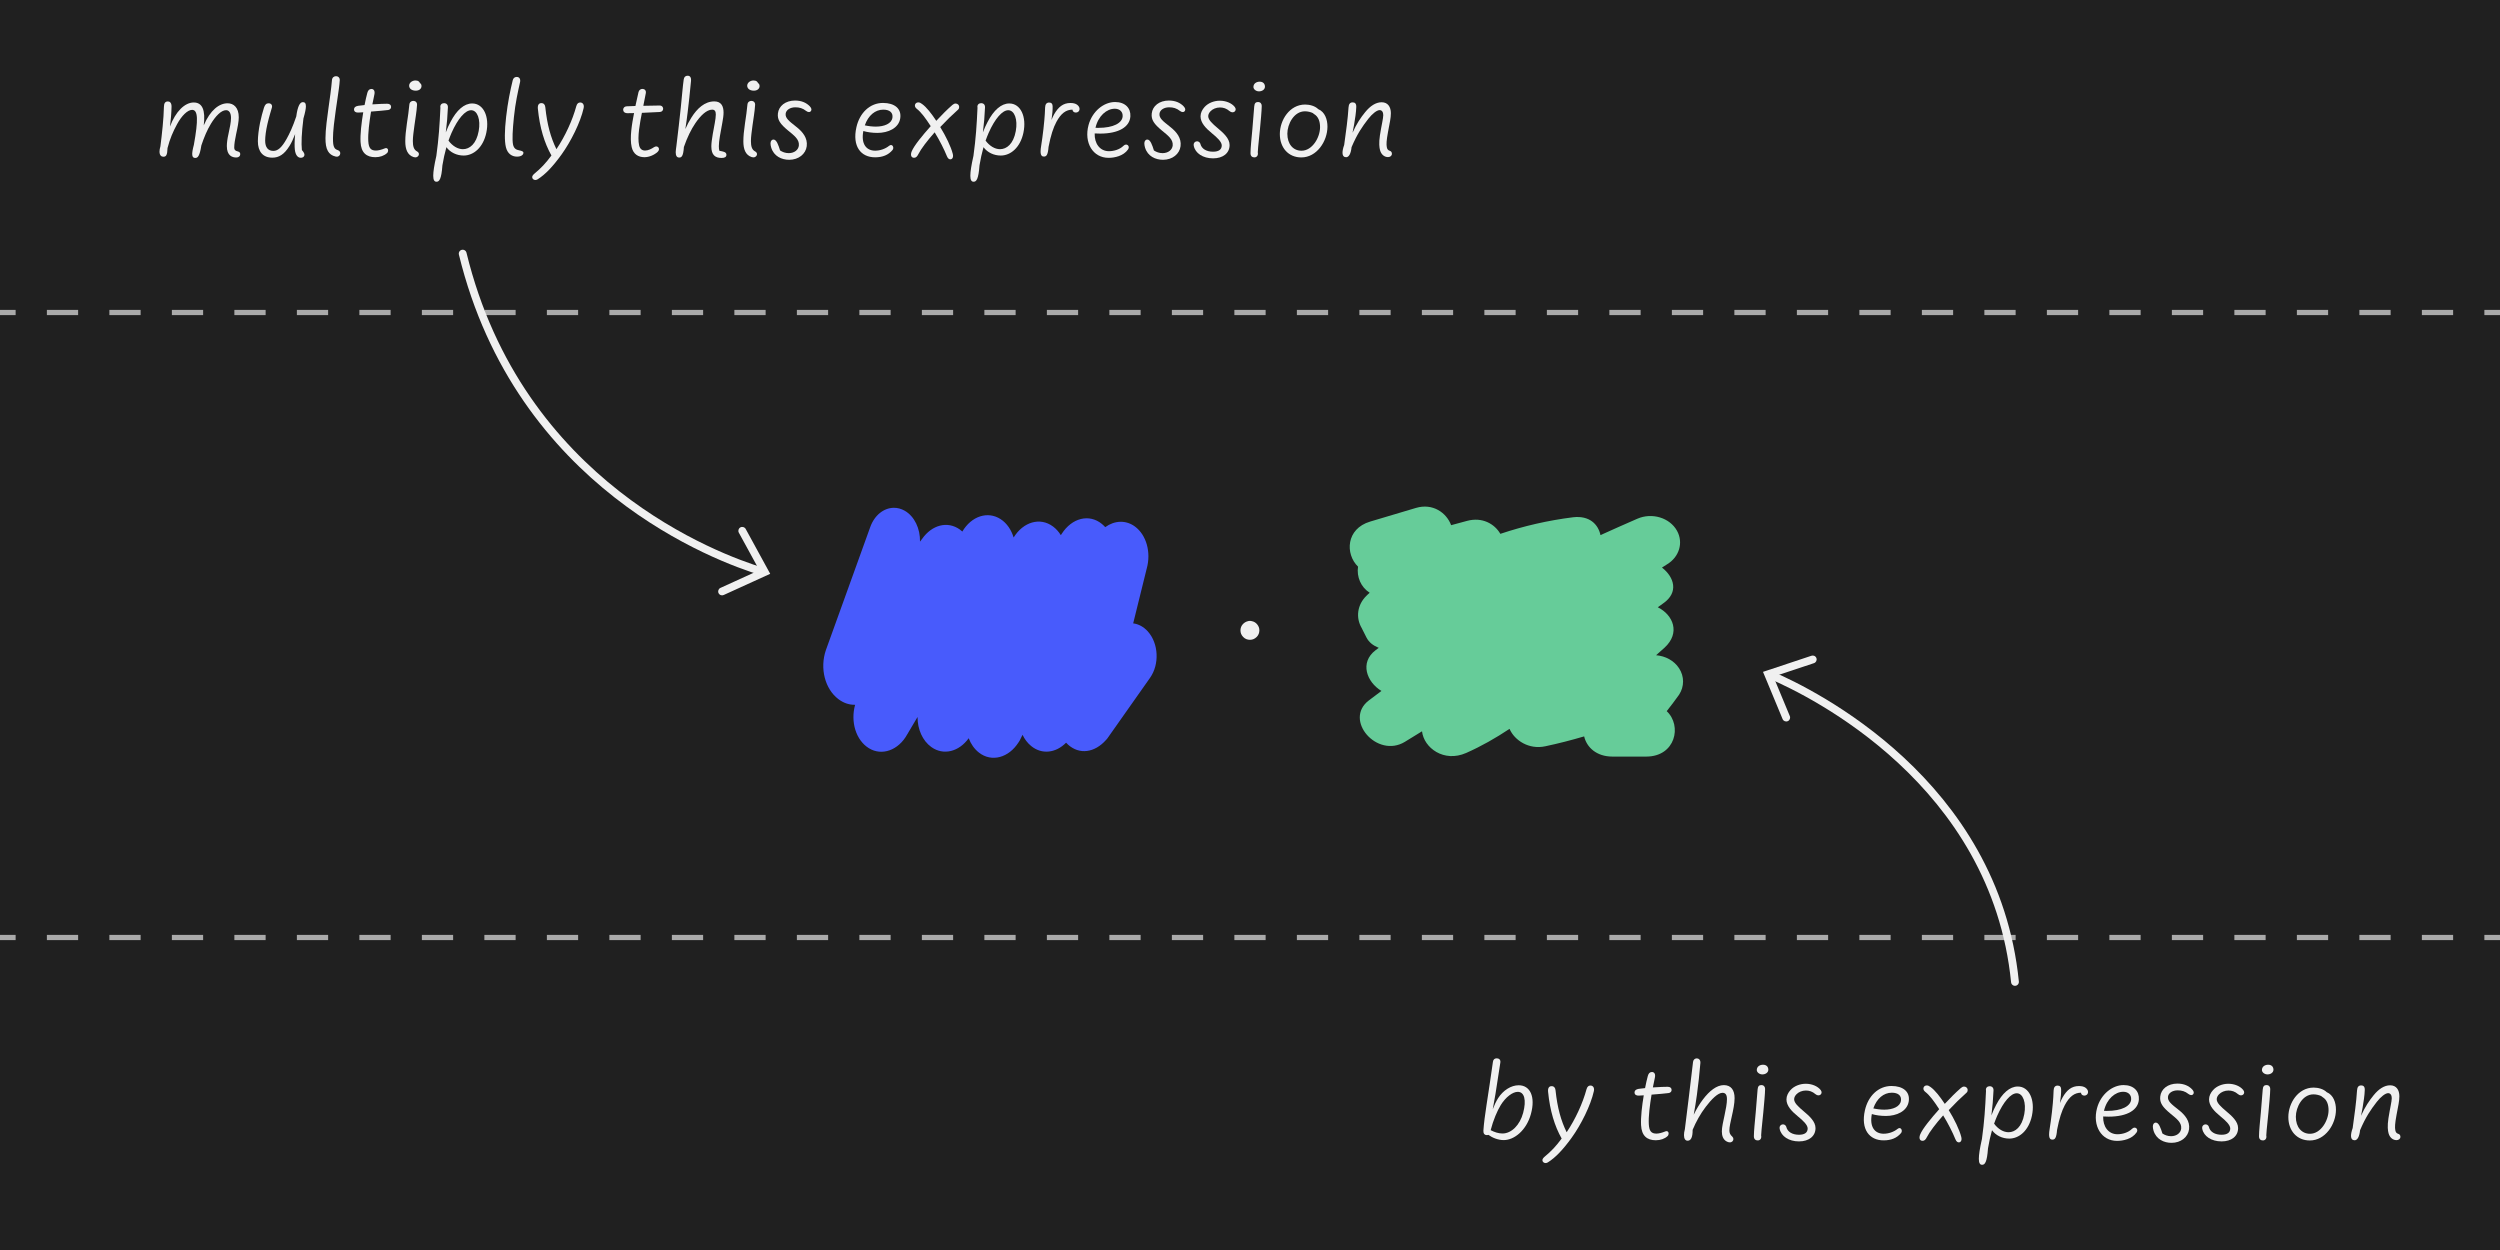 <?xml version="1.0" encoding="UTF-8"?><svg id="uuid-6fef4fa7-4c51-4c69-b692-ccfce58447cd" xmlns="http://www.w3.org/2000/svg" width="480" height="240" viewBox="0 0 480 240"><defs><style>.uuid-e9228edc-50bc-4116-a7d4-11d20b921116{stroke:#f0f0f0;stroke-linecap:round;stroke-width:1.5px;}.uuid-e9228edc-50bc-4116-a7d4-11d20b921116,.uuid-71c05b31-104e-4d5a-95aa-882c91e01655,.uuid-93be3245-7d0b-4283-a860-a4a32bdf4fcc{fill:none;stroke-miterlimit:10;}.uuid-71c05b31-104e-4d5a-95aa-882c91e01655{stroke-dasharray:0 0 6 6;}.uuid-71c05b31-104e-4d5a-95aa-882c91e01655,.uuid-93be3245-7d0b-4283-a860-a4a32bdf4fcc{stroke:#aaa;}.uuid-b792c2d8-e650-455c-b588-95876a4d3e08{fill:#6c9;}.uuid-90c6f17e-fb9e-44c5-94c1-0af2119eaf2a{fill:#f0f0f0;}.uuid-fe2c3b8a-dbed-4c33-9ec2-eda86d967395{fill:#202020;}.uuid-0e5077a4-f352-4420-97dd-6932323af79c{fill:#485bfc;}</style></defs><rect class="uuid-fe2c3b8a-dbed-4c33-9ec2-eda86d967395" width="480" height="240"/><g><line class="uuid-93be3245-7d0b-4283-a860-a4a32bdf4fcc" x1="0" y1="60" x2="3" y2="60"/><line class="uuid-71c05b31-104e-4d5a-95aa-882c91e01655" x1="9" y1="60" x2="474" y2="60"/><line class="uuid-93be3245-7d0b-4283-a860-a4a32bdf4fcc" x1="477" y1="60" x2="480" y2="60"/></g><g><line class="uuid-93be3245-7d0b-4283-a860-a4a32bdf4fcc" y1="180" x2="3" y2="180"/><line class="uuid-71c05b31-104e-4d5a-95aa-882c91e01655" x1="9" y1="180" x2="474" y2="180"/><line class="uuid-93be3245-7d0b-4283-a860-a4a32bdf4fcc" x1="477" y1="180" x2="480" y2="180"/></g><g><path class="uuid-90c6f17e-fb9e-44c5-94c1-0af2119eaf2a" d="m37.227,27.784c.848-4.752.814-6.689-.341-6.689-.869,0-2.014,1.134-2.883,2.74-.813,1.496-1.363,2.783-1.837,4.586-.044,1.364-.264,1.673-.803,1.673-.363,0-.737-.253-.737-.99,0-.275.055-.605.176-1.023.297-2.354.627-5.292.671-7.59.012-.671.253-1.013.748-1.013.342,0,.727.198.716,1.013-.022,1.21-.144,2.552-.297,3.807,1.066-2.894,2.849-4.621,4.554-4.621,1.673,0,2.277,1.463,1.926,4.4,1.243-2.948,2.971-4.246,4.576-4.246,1.167,0,2.146.813,2.146,2.685,0,.781-.198,1.87-.506,3.245-.22.99-.363,1.936-.363,2.563,0,.407.132.627.716.759.318.077.439.265.439.518,0,.352-.264.638-.748.638-.77,0-1.826-.319-1.826-2.189,0-.616.099-1.396.319-2.365.253-1.111.483-2.299.483-3.036,0-1.023-.406-1.496-.945-1.496-.958,0-2.047,1.188-2.905,2.596-.748,1.232-1.309,2.575-1.848,4.18-.319,2.091-.704,2.398-1.166,2.398-.66,0-.781-.616-.265-2.541Z"/><path class="uuid-90c6f17e-fb9e-44c5-94c1-0af2119eaf2a" d="m56.608,28.719c-.065-.615-.065-1.584.056-2.969-.353.934-.715,1.694-1.089,2.288-1.002,1.617-2.024,2.233-3.29,2.233-1.815,0-2.772-1.178-2.772-3.136,0-.946.154-2.254.407-3.52.231-1.144.517-2.134.759-2.926.188-.605.462-.858.892-.858.517,0,.748.374.638.803-.165.616-.506,1.64-.847,3.103-.319,1.364-.451,2.519-.451,3.267,0,1.31.572,1.97,1.584,1.97.836,0,1.606-.639,2.53-2.3.539-.957,1.178-2.298,1.859-4.323.264-1.991.715-2.739,1.254-2.739.342,0,.595.143.595.78,0,.474-.144,1.211-.474,2.354-.362,2.872-.429,4.763-.297,6.062.407.462.55.77.474,1.045-.089.308-.374.439-.693.439-.55,0-1.013-.495-1.134-1.573Z"/><path class="uuid-90c6f17e-fb9e-44c5-94c1-0af2119eaf2a" d="m64.418,30.051c-.693-.154-1.166-.528-1.464-1.046-.362-.638-.462-1.463-.462-2.486,0-.802.077-1.836.209-2.958.209-1.849.518-3.785.727-5.424.121-.99.253-1.937.308-2.75.033-.518.407-.76.781-.76.385,0,.748.275.715.792-.065,1.067-.241,2.112-.396,3.224-.253,1.771-.528,3.51-.727,5.303-.121,1.067-.176,2.014-.176,2.552,0,.946.033,1.463.286,1.881.121.198.319.341.671.462.309.11.44.353.44.583,0,.33-.242.66-.671.66-.066,0-.154-.011-.242-.032Z"/><path class="uuid-90c6f17e-fb9e-44c5-94c1-0af2119eaf2a" d="m69.225,27.278c-.077-1.518.176-3.718.517-5.72l-.945.055c-.451.021-.825-.154-.825-.616,0-.374.286-.594.792-.682.22-.033.66-.089,1.232-.144.176-.913.362-1.728.527-2.332.132-.474.363-.76.792-.76.386,0,.737.309.562,1.09-.11.495-.253,1.144-.385,1.87,1.221-.088,2.42-.121,2.838-.121.506,0,.759.242.759.594,0,.242-.109.551-.627.616-.571.077-1.727.176-3.223.297-.33,1.991-.616,4.236-.528,5.676.077,1.32.473,1.805,1.474,1.805.418,0,1.023-.143,1.694-.418.396-.165.639.077.639.374,0,.22-.066.396-.209.528-.528.495-1.332.792-2.245.792-1.693,0-2.739-.848-2.838-2.904Z"/><path class="uuid-90c6f17e-fb9e-44c5-94c1-0af2119eaf2a" d="m79.41,30.16c-1.177-.385-1.595-1.507-1.595-3.015,0-.945.11-2.089.308-3.42.198-1.343.386-2.574.474-3.652.044-.474.396-.704.748-.704.396,0,.759.253.726.781-.076,1.331-.33,2.618-.495,3.905-.153,1.166-.308,2.2-.308,3.036,0,.99.188,1.661.803,1.98.253.132.363.33.363.528,0,.308-.274.616-.704.616-.099,0-.209-.022-.319-.056Zm-.857-13.708c0-.55.561-1.001,1.221-1.001.572,0,.781.286.848.495.176.088.308.286.308.572,0,.495-.418.891-1.1.891-.814,0-1.276-.429-1.276-.957Z"/><path class="uuid-90c6f17e-fb9e-44c5-94c1-0af2119eaf2a" d="m83.183,33.725c0-.748.177-1.947.595-3.795.473-3.455.627-5.908.781-9.23-.121-.605.286-.892.692-.892.495,0,.771.319.748.814-.065,1.628-.197,3.146-.406,4.797.286-.771.594-1.42.913-2.024,1.166-2.244,2.607-3.531,4.158-3.531,2.156,0,3.366,2.519,2.706,5.633-.604,2.837-2.453,4.367-4.345,4.367-1.32,0-2.563-.583-3.312-1.606-.319,1.111-.572,2.289-.771,3.488-.188,2.673-.605,3.146-1.122,3.146-.385,0-.639-.264-.639-1.166Zm8.725-8.558c.407-2.223-.242-4.005-1.452-4.005-1.122,0-2.541,1.595-3.763,4.356-.209.474-.396.968-.583,1.485.781,1.045,1.793,1.64,2.772,1.64,1.266,0,2.574-.99,3.025-3.476Z"/><path class="uuid-90c6f17e-fb9e-44c5-94c1-0af2119eaf2a" d="m97.131,28.246c-.275-1.133-.264-3.069.044-5.797.309-2.75.792-5.094,1.266-7.03.099-.418.385-.648.759-.648.55,0,.771.439.649,1.001-.418,1.893-.892,3.949-1.178,6.722-.264,2.597-.341,4.323-.176,5.214.165.88.693,1.057,1.188,1.155.483.099.813.198.813.462,0,.407-.429.748-1.231.748-.979,0-1.827-.561-2.135-1.826Z"/><path class="uuid-90c6f17e-fb9e-44c5-94c1-0af2119eaf2a" d="m102.18,34.011c0-.23.176-.451.418-.66,1.276-1.056,2.167-1.991,3.278-3.498-1.342-2.365-2.255-5.358-2.607-8.988-.066-.715.198-1.067.671-1.067s.716.319.76.792c.352,3.366,1.045,5.831,2.134,8.053,1.673-2.486,3.092-5.567,3.817-8.262.144-.517.418-.704.748-.704.463,0,.814.385.66,1.078-.604,2.739-2.464,6.447-4.257,8.933-1.662,2.299-3.114,3.828-4.577,4.741-.143.088-.297.133-.44.133-.33,0-.604-.242-.604-.551Z"/><path class="uuid-90c6f17e-fb9e-44c5-94c1-0af2119eaf2a" d="m121.286,28.269c-.418-1.815.044-4.445.451-6.557-.462.012-.891.022-1.254.022-.572,0-.836-.309-.836-.671,0-.309.23-.628.648-.649l1.706-.066c.187-.924.385-1.804.594-2.673.099-.407.429-.605.759-.605.386,0,.748.286.639.836l-.474,2.41c1.057-.033,2.156-.045,3.092-.056.484-.011.715.309.715.616s-.22.605-.627.627c-1.122.066-2.332.121-3.454.165-.374,1.893-.902,4.642-.539,6.227.165.736.604,1.012,1.166,1.012.572,0,1.232-.33,1.683-.638.727-.495,1.343.318.704.901-.659.605-1.639,1.013-2.53,1.013-1.133,0-2.123-.539-2.442-1.914Z"/><path class="uuid-90c6f17e-fb9e-44c5-94c1-0af2119eaf2a" d="m136.577,28.114c0-.572.1-1.364.275-2.387.253-1.452.583-2.894.583-3.729,0-.583-.165-.946-.693-.946-1.1,0-2.267,1.188-3.234,2.607-.804,1.178-1.562,2.717-2.2,4.565-.121,1.815-.462,2.024-.892,2.024-.462,0-.682-.33-.682-1.034,0-.318.077-.704.132-1.177.319-2.584.627-5.302.847-7.404.253-2.476.386-4.191.562-5.38.066-.473.33-.715.759-.715.418,0,.704.286.639,1.012-.242,2.531-.407,4.126-.649,6.052-.121.989-.253,2.013-.44,3.179.353-.813.737-1.54,1.188-2.244,1.078-1.705,2.52-3.069,4.379-3.069,1.354,0,1.771.957,1.771,2.146,0,.55-.1,1.232-.221,1.87-.362,1.991-.682,3.542-.682,4.587,0,.374.033.648.099.88.33.066.672.11,1.023.264.242.11.33.309.33.507,0,.406-.297.604-.924.604-1.243,0-1.97-.572-1.97-2.211Z"/><path class="uuid-90c6f17e-fb9e-44c5-94c1-0af2119eaf2a" d="m144.32,30.16c-1.177-.385-1.595-1.507-1.595-3.015,0-.945.109-2.089.308-3.42.198-1.343.385-2.574.474-3.652.044-.474.396-.704.748-.704.396,0,.759.253.726.781-.077,1.331-.33,2.618-.495,3.905-.154,1.166-.308,2.2-.308,3.036,0,.99.187,1.661.803,1.98.253.132.363.33.363.528,0,.308-.275.616-.704.616-.099,0-.209-.022-.319-.056Zm-.858-13.708c0-.55.562-1.001,1.222-1.001.572,0,.781.286.847.495.177.088.309.286.309.572,0,.495-.418.891-1.101.891-.813,0-1.276-.429-1.276-.957Z"/><path class="uuid-90c6f17e-fb9e-44c5-94c1-0af2119eaf2a" d="m148.071,28.334c-.076-.264-.132-.55-.132-.792,0-.44.209-.748.583-.748.583,0,.946,1.101,1.255,2.09.439.298,1.012.518,1.661.518,1.066,0,1.87-.627,1.947-1.485.099-1.177-.925-1.903-2.068-2.849-1.496-1.243-2.091-2.046-1.959-3.278.154-1.452,1.464-2.486,3.29-2.486,1.287,0,2.189.451,2.816,1.089.319.33.418.66.253.902-.198.297-.583.286-.946,0-.648-.517-1.287-.693-2.079-.693-.946,0-1.771.484-1.849,1.243-.088.848.683,1.431,2.024,2.486,1.266.99,2.223,2.167,2.024,3.741-.187,1.485-1.551,2.607-3.366,2.607-1.441,0-2.948-.671-3.455-2.344Z"/><path class="uuid-90c6f17e-fb9e-44c5-94c1-0af2119eaf2a" d="m164.428,24.44c.616-2.762,2.586-4.676,5.105-4.676,2.233,0,3.597,1.101,3.312,2.96-.298,1.903-2.344,2.794-4.379,2.794-.957,0-1.937-.132-2.706-.363-.474,2.486.571,3.774,2.266,3.774.925,0,1.937-.33,2.685-.936.616-.495,1.034.352.66.803-.803.969-1.926,1.408-3.345,1.408-2.772,0-4.411-2.134-3.598-5.764Zm6.92-1.849c.133-.968-.527-1.54-1.76-1.54-1.54,0-2.894,1.111-3.543,3.015.66.154,1.464.242,2.112.242,1.629,0,3.037-.572,3.19-1.717Z"/><path class="uuid-90c6f17e-fb9e-44c5-94c1-0af2119eaf2a" d="m181.81,29.995c-.528-1.309-1.431-3.091-2.354-4.587-1.387,1.551-2.651,3.223-3.113,4.159-.265.528-.495.726-.848.726-.539,0-.736-.517-.451-1.221.463-1.133,2.091-3.091,3.653-4.851-.99-1.519-1.805-2.662-2.695-3.345-.254-.198-.342-.44-.342-.616,0-.363.297-.604.639-.604.286,0,.473.12.736.308.858.605,1.838,1.881,2.729,3.234,1.034-1.111,2.024-2.112,3.092-3.047.209-.177.418-.275.616-.275.396,0,.693.308.693.649,0,.176-.044.374-.231.539-1.177,1.045-2.211,2.057-3.41,3.333,1.066,1.716,2.068,3.773,2.409,5.148.176.693-.121,1.046-.462,1.046-.221,0-.462-.11-.66-.595Z"/><path class="uuid-90c6f17e-fb9e-44c5-94c1-0af2119eaf2a" d="m186.307,33.725c0-.748.176-1.947.595-3.795.473-3.455.627-5.908.78-9.23-.121-.605.286-.892.693-.892.495,0,.771.319.748.814-.065,1.628-.198,3.146-.407,4.797.286-.771.595-1.42.913-2.024,1.167-2.244,2.607-3.531,4.159-3.531,2.156,0,3.366,2.519,2.706,5.633-.604,2.837-2.453,4.367-4.346,4.367-1.32,0-2.563-.583-3.312-1.606-.318,1.111-.571,2.289-.77,3.488-.188,2.673-.605,3.146-1.122,3.146-.386,0-.639-.264-.639-1.166Zm8.725-8.558c.407-2.223-.242-4.005-1.452-4.005-1.122,0-2.542,1.595-3.763,4.356-.209.474-.396.968-.583,1.485.781,1.045,1.793,1.64,2.772,1.64,1.265,0,2.574-.99,3.025-3.476Z"/><path class="uuid-90c6f17e-fb9e-44c5-94c1-0af2119eaf2a" d="m199.793,29.071c0-.275.033-.627.11-1.078.153-1.023.297-1.947.439-3.234.089-.825.265-2.332.319-4.115.022-.594.253-.957.771-.957.451,0,.66.253.671.693.021.704-.055,1.606-.22,2.662.165-.418.33-.78.517-1.11.792-1.376,1.716-2.157,3.113-2.157.551,0,.969.1,1.287.33.297.221.474.518.474.793,0,.45-.33.715-.704.715-.386,0-.649-.242-.649-.562-1.243,0-2.223.727-3.103,2.377-.572,1.066-1.067,2.541-1.496,4.774-.121,1.595-.429,1.859-.891,1.859-.33,0-.639-.154-.639-.99Z"/><path class="uuid-90c6f17e-fb9e-44c5-94c1-0af2119eaf2a" d="m209,24.011c.715-2.651,2.927-4.423,5.094-4.423,1.947,0,3.036,1.177,2.938,2.762-.121,1.979-2.167,3.3-5.798,3.3-.341,0-.693-.011-1.056-.032-.066,1.958,1.012,3.41,2.739,3.41.924,0,2.068-.309,2.805-1.045.584-.583,1.32.065.858.715-.88,1.254-2.574,1.606-3.74,1.606-2.992,0-4.753-2.883-3.84-6.292Zm6.546-1.661c.066-.869-.55-1.475-1.507-1.475-1.562,0-3.18,1.375-3.708,3.664.188.011.363.011.539.011,2.938,0,4.588-.946,4.676-2.2Z"/><path class="uuid-90c6f17e-fb9e-44c5-94c1-0af2119eaf2a" d="m219.846,28.334c-.076-.264-.132-.55-.132-.792,0-.44.209-.748.583-.748.583,0,.946,1.101,1.255,2.09.439.298,1.012.518,1.661.518,1.066,0,1.87-.627,1.947-1.485.099-1.177-.925-1.903-2.068-2.849-1.496-1.243-2.091-2.046-1.959-3.278.154-1.452,1.464-2.486,3.29-2.486,1.287,0,2.189.451,2.816,1.089.319.33.418.66.253.902-.198.297-.583.286-.946,0-.649-.517-1.287-.693-2.079-.693-.946,0-1.771.484-1.849,1.243-.088.848.683,1.431,2.024,2.486,1.266.99,2.223,2.167,2.024,3.741-.187,1.485-1.551,2.607-3.366,2.607-1.441,0-2.948-.671-3.455-2.344Z"/><path class="uuid-90c6f17e-fb9e-44c5-94c1-0af2119eaf2a" d="m229.207,28.015c-.209-1.001,1.067-1.188,1.276-.362.231.913,1.145,1.474,2.42,1.474,1.111,0,1.673-.429,1.673-1.21,0-.682-.902-1.529-1.893-2.332-1.221-1.001-2.179-2.024-2.179-3.246,0-.682.319-1.287.781-1.804.66-.727,1.761-1.199,2.927-1.199,1.155,0,2.267.451,2.86,1.199.55.693-.275,1.408-.99.803-.616-.528-1.199-.704-1.859-.704-.715,0-1.408.297-1.815.737-.264.286-.429.594-.429.946,0,.715.847,1.463,1.782,2.255,1.122.946,2.321,1.991,2.321,3.278,0,1.562-1.276,2.553-3.168,2.553-1.959,0-3.422-.99-3.708-2.388Z"/><path class="uuid-90c6f17e-fb9e-44c5-94c1-0af2119eaf2a" d="m240.097,29.423c0-1.022.209-2.926.363-4.664.143-1.596.274-3.19.352-4.312.044-.66.319-.858.716-.858.495,0,.726.341.726.748-.011,1.034-.198,2.839-.341,4.467-.132,1.55-.353,3.157-.418,4.444.121.616-.209.969-.649.969-.396,0-.748-.209-.748-.793Zm.562-12.728c0-.627.539-1.012,1.199-1.012.638,0,1.012.385,1.012.957,0,.561-.562.902-1.145.902-.55,0-1.066-.386-1.066-.848Z"/><path class="uuid-90c6f17e-fb9e-44c5-94c1-0af2119eaf2a" d="m245.729,25.738c0-2.695,1.881-5.665,4.852-5.665.858,0,1.881.253,2.52.88,1.287.539,1.771,1.991,1.771,3.355,0,2.816-2.058,5.918-5.017,5.918-2.476,0-4.126-1.859-4.126-4.489Zm7.723-1.319c0-1.111-.33-2.036-1.154-2.52-.11-.066-.198-.132-.254-.198-.362-.176-.935-.33-1.496-.33-2.101,0-3.377,2.442-3.377,4.302,0,2.012,1.122,3.267,2.717,3.267,2.091,0,3.564-2.563,3.564-4.521Z"/><path class="uuid-90c6f17e-fb9e-44c5-94c1-0af2119eaf2a" d="m257.763,29.324c0-.352.088-.847.319-1.485.341-2.453.704-5.06.836-7.216.044-.671.308-.968.792-.968.418,0,.715.209.693.869-.033,1.078-.221,2.255-.418,3.41-.088.506-.188,1.023-.298,1.551.793-1.76,1.562-2.894,2.432-3.96.957-1.178,2.035-1.893,3.157-1.893,1.178,0,1.771.88,1.771,2.102,0,.957-.22,1.804-.55,3.608-.309,1.671-.33,2.365-.231,2.915.077.44.286.605.562.693.253.077.418.253.418.572,0,.396-.341.638-.748.638-.594,0-1.266-.374-1.529-1.32-.132-.483-.253-1.353-.022-2.871.298-1.914.639-3.224.639-3.872,0-.551-.242-.958-.693-.958-.528,0-1.408.683-2.189,1.684-1.155,1.496-2.101,2.85-3.201,5.423-.144,1.364-.562,1.937-1.045,1.937-.407,0-.693-.242-.693-.858Z"/></g><g><path class="uuid-90c6f17e-fb9e-44c5-94c1-0af2119eaf2a" d="m285.78,217.895c-.088.033-.176.044-.297.044-.44,0-.704-.286-.671-.858.088-1.375.329-3.157.604-4.939.33-2.179.869-5.644,1.222-8.24.055-.44.286-.704.726-.704.374,0,.792.209.704.803-.264,1.782-.66,4.335-.946,6.095-.109.649-.297,1.728-.517,2.894.297-.803.648-1.54,1.034-2.145.968-1.519,2.497-2.476,3.949-2.476,2.2,0,3.268,2.189,2.344,5.533-.858,3.114-3.19,4.995-5.215,4.995-1.078,0-2.168-.44-2.938-1.001Zm6.667-4.235c.649-2.442.242-4.027-1.034-4.027-.957,0-2.3.969-3.268,2.542-.66,1.066-1.452,2.904-1.937,4.818.716.374,1.496.638,2.267.638,1.716,0,3.345-1.605,3.972-3.971Z"/><path class="uuid-90c6f17e-fb9e-44c5-94c1-0af2119eaf2a" d="m296.142,222.757c0-.23.177-.451.418-.66,1.276-1.056,2.168-1.991,3.279-3.498-1.343-2.365-2.256-5.358-2.607-8.988-.066-.715.197-1.067.671-1.067s.715.319.759.792c.353,3.366,1.045,5.831,2.135,8.054,1.672-2.486,3.091-5.567,3.817-8.263.143-.517.418-.704.748-.704.462,0,.814.385.66,1.078-.605,2.739-2.465,6.447-4.258,8.934-1.661,2.299-3.113,3.828-4.576,4.741-.144.088-.298.133-.44.133-.33,0-.605-.242-.605-.551Z"/><path class="uuid-90c6f17e-fb9e-44c5-94c1-0af2119eaf2a" d="m315.084,216.024c-.077-1.519.176-3.719.517-5.721l-.945.055c-.451.021-.825-.154-.825-.616,0-.374.286-.594.792-.682.22-.033.66-.089,1.231-.144.177-.913.363-1.728.528-2.332.132-.474.363-.76.792-.76.386,0,.737.309.562,1.09-.11.495-.253,1.144-.385,1.87,1.221-.088,2.42-.121,2.838-.121.506,0,.759.242.759.594,0,.242-.109.551-.627.616-.571.077-1.727.176-3.223.297-.33,1.991-.616,4.236-.528,5.677.077,1.32.473,1.805,1.474,1.805.418,0,1.023-.143,1.694-.418.396-.165.639.077.639.374,0,.22-.066.396-.209.528-.528.495-1.332.792-2.245.792-1.693,0-2.739-.848-2.838-2.904Z"/><path class="uuid-90c6f17e-fb9e-44c5-94c1-0af2119eaf2a" d="m331.574,219.192c-.737-.363-.979-1.133-.979-1.958,0-.814.265-1.926.518-3.113.231-1.078.462-2.223.462-3.081,0-.869-.297-1.221-.858-1.221-.88,0-2.101,1.221-3.234,2.717-.99,1.299-1.837,2.816-2.497,4.39.011,1.519-.363,2.091-.968,2.091-.43,0-.693-.374-.693-1.067,0-.319.044-.693.165-1.122.23-1.859.484-3.828.726-5.853.275-2.344.562-4.775.848-7.097.055-.439.385-.671.715-.671.374,0,.748.297.693.902-.176,2.046-.385,4.06-.671,6.139-.177,1.276-.374,2.53-.605,3.773.518-1.066,1.101-2.046,1.761-2.915,1.231-1.64,2.64-2.762,4.016-2.762,1.386,0,2.067.946,2.067,2.498,0,1.045-.264,2.299-.527,3.465-.253,1.101-.474,2.091-.474,2.729,0,.495.144.825.562,1.199.143.132.209.297.209.462,0,.33-.253.639-.683.639-.165,0-.341-.044-.55-.144Z"/><path class="uuid-90c6f17e-fb9e-44c5-94c1-0af2119eaf2a" d="m336.743,218.169c0-1.022.209-2.926.363-4.664.143-1.596.274-3.19.352-4.312.044-.66.319-.858.715-.858.495,0,.727.341.727.748-.011,1.034-.198,2.839-.341,4.467-.133,1.551-.353,3.157-.418,4.444.12.616-.209.969-.649.969-.396,0-.748-.209-.748-.793Zm.561-12.729c0-.627.539-1.012,1.199-1.012.639,0,1.013.385,1.013.957,0,.561-.562.902-1.145.902-.55,0-1.067-.386-1.067-.848Z"/><path class="uuid-90c6f17e-fb9e-44c5-94c1-0af2119eaf2a" d="m341.704,216.761c-.209-1.001,1.067-1.188,1.276-.362.23.913,1.144,1.474,2.42,1.474,1.111,0,1.672-.429,1.672-1.21,0-.682-.901-1.529-1.892-2.332-1.222-1.001-2.179-2.024-2.179-3.246,0-.682.319-1.287.781-1.804.66-.727,1.761-1.199,2.927-1.199,1.155,0,2.266.451,2.86,1.199.55.693-.275,1.408-.99.803-.616-.528-1.199-.704-1.859-.704-.715,0-1.408.297-1.815.737-.264.286-.429.594-.429.946,0,.715.847,1.463,1.782,2.255,1.122.946,2.321,1.991,2.321,3.278,0,1.562-1.276,2.553-3.169,2.553-1.958,0-3.421-.99-3.707-2.388Z"/><path class="uuid-90c6f17e-fb9e-44c5-94c1-0af2119eaf2a" d="m358.061,213.186c.616-2.762,2.586-4.676,5.104-4.676,2.233,0,3.598,1.101,3.312,2.96-.297,1.903-2.343,2.794-4.378,2.794-.958,0-1.937-.132-2.707-.363-.473,2.486.572,3.774,2.267,3.774.924,0,1.937-.33,2.685-.936.616-.495,1.034.352.66.803-.804.969-1.926,1.408-3.345,1.408-2.772,0-4.412-2.134-3.598-5.765Zm6.92-1.849c.132-.968-.528-1.54-1.76-1.54-1.541,0-2.894,1.111-3.543,3.015.66.154,1.463.242,2.112.242,1.628,0,3.036-.572,3.19-1.717Z"/><path class="uuid-90c6f17e-fb9e-44c5-94c1-0af2119eaf2a" d="m375.441,218.741c-.528-1.309-1.431-3.091-2.354-4.588-1.386,1.552-2.651,3.224-3.113,4.159-.264.528-.495.726-.847.726-.539,0-.737-.517-.451-1.221.462-1.133,2.09-3.092,3.652-4.852-.99-1.519-1.805-2.662-2.695-3.345-.253-.198-.341-.44-.341-.616,0-.363.297-.604.638-.604.286,0,.473.12.737.308.857.605,1.837,1.881,2.729,3.234,1.034-1.111,2.023-2.112,3.091-3.047.209-.177.418-.275.616-.275.396,0,.693.308.693.649,0,.176-.044.374-.231.539-1.177,1.045-2.211,2.057-3.41,3.333,1.067,1.717,2.068,3.773,2.409,5.148.176.693-.121,1.046-.462,1.046-.22,0-.462-.11-.66-.595Z"/><path class="uuid-90c6f17e-fb9e-44c5-94c1-0af2119eaf2a" d="m379.939,222.471c0-.748.176-1.947.594-3.795.474-3.455.627-5.908.781-9.23-.121-.605.286-.892.693-.892.495,0,.77.319.748.814-.066,1.628-.198,3.146-.407,4.797.286-.771.594-1.42.913-2.024,1.166-2.244,2.607-3.531,4.159-3.531,2.155,0,3.366,2.519,2.706,5.633-.605,2.838-2.453,4.367-4.346,4.367-1.32,0-2.563-.583-3.312-1.606-.319,1.111-.572,2.289-.771,3.488-.187,2.673-.604,3.146-1.122,3.146-.385,0-.638-.264-.638-1.166Zm8.724-8.559c.407-2.223-.241-4.005-1.451-4.005-1.123,0-2.542,1.595-3.763,4.356-.209.474-.396.969-.583,1.485.78,1.045,1.793,1.64,2.772,1.64,1.265,0,2.573-.99,3.024-3.477Z"/><path class="uuid-90c6f17e-fb9e-44c5-94c1-0af2119eaf2a" d="m393.425,217.817c0-.275.033-.627.11-1.078.153-1.023.297-1.947.439-3.234.088-.825.265-2.332.319-4.115.022-.594.253-.957.771-.957.451,0,.66.253.671.693.021.704-.055,1.606-.22,2.662.165-.418.33-.78.517-1.11.792-1.376,1.716-2.157,3.113-2.157.55,0,.969.1,1.287.33.297.221.474.518.474.793,0,.45-.33.715-.704.715-.386,0-.649-.242-.649-.562-1.243,0-2.223.727-3.103,2.377-.572,1.066-1.067,2.541-1.496,4.774-.121,1.595-.429,1.859-.892,1.859-.329,0-.638-.154-.638-.99Z"/><path class="uuid-90c6f17e-fb9e-44c5-94c1-0af2119eaf2a" d="m402.632,212.757c.715-2.651,2.927-4.423,5.094-4.423,1.947,0,3.036,1.177,2.938,2.762-.121,1.979-2.167,3.3-5.798,3.3-.341,0-.693-.011-1.056-.032-.066,1.958,1.012,3.41,2.739,3.41.924,0,2.068-.309,2.805-1.045.584-.583,1.32.065.858.715-.88,1.254-2.574,1.606-3.74,1.606-2.992,0-4.753-2.883-3.84-6.293Zm6.546-1.661c.066-.869-.55-1.475-1.507-1.475-1.562,0-3.18,1.375-3.708,3.664.188.011.363.011.539.011,2.938,0,4.588-.946,4.676-2.2Z"/><path class="uuid-90c6f17e-fb9e-44c5-94c1-0af2119eaf2a" d="m413.478,217.08c-.076-.264-.132-.55-.132-.792,0-.44.209-.748.583-.748.583,0,.946,1.101,1.255,2.09.439.298,1.012.518,1.661.518,1.066,0,1.87-.627,1.947-1.485.099-1.177-.925-1.903-2.068-2.85-1.496-1.243-2.091-2.046-1.959-3.278.154-1.452,1.464-2.486,3.29-2.486,1.287,0,2.189.451,2.816,1.089.319.33.418.66.253.902-.198.297-.583.286-.946,0-.648-.517-1.287-.693-2.079-.693-.946,0-1.771.484-1.849,1.243-.088.848.683,1.431,2.024,2.486,1.266.99,2.223,2.168,2.024,3.741-.187,1.485-1.551,2.607-3.366,2.607-1.441,0-2.948-.671-3.455-2.344Z"/><path class="uuid-90c6f17e-fb9e-44c5-94c1-0af2119eaf2a" d="m422.839,216.761c-.209-1.001,1.067-1.188,1.276-.362.23.913,1.145,1.474,2.42,1.474,1.111,0,1.673-.429,1.673-1.21,0-.682-.902-1.529-1.893-2.332-1.221-1.001-2.179-2.024-2.179-3.246,0-.682.319-1.287.781-1.804.66-.727,1.761-1.199,2.927-1.199,1.155,0,2.267.451,2.86,1.199.55.693-.275,1.408-.99.803-.616-.528-1.199-.704-1.859-.704-.715,0-1.408.297-1.815.737-.264.286-.429.594-.429.946,0,.715.848,1.463,1.782,2.255,1.122.946,2.321,1.991,2.321,3.278,0,1.562-1.276,2.553-3.168,2.553-1.959,0-3.422-.99-3.708-2.388Z"/><path class="uuid-90c6f17e-fb9e-44c5-94c1-0af2119eaf2a" d="m433.729,218.169c0-1.022.209-2.926.363-4.664.143-1.596.274-3.19.352-4.312.044-.66.319-.858.716-.858.495,0,.726.341.726.748-.011,1.034-.198,2.839-.341,4.467-.132,1.551-.353,3.157-.418,4.444.121.616-.209.969-.649.969-.396,0-.748-.209-.748-.793Zm.562-12.729c0-.627.539-1.012,1.199-1.012.638,0,1.012.385,1.012.957,0,.561-.562.902-1.145.902-.55,0-1.066-.386-1.066-.848Z"/><path class="uuid-90c6f17e-fb9e-44c5-94c1-0af2119eaf2a" d="m439.361,214.483c0-2.695,1.881-5.665,4.852-5.665.858,0,1.881.253,2.52.88,1.287.539,1.771,1.991,1.771,3.355,0,2.816-2.058,5.919-5.017,5.919-2.476,0-4.126-1.859-4.126-4.489Zm7.723-1.319c0-1.111-.33-2.036-1.154-2.52-.11-.066-.198-.132-.254-.198-.362-.176-.935-.33-1.496-.33-2.101,0-3.377,2.442-3.377,4.302,0,2.013,1.122,3.268,2.717,3.268,2.091,0,3.564-2.563,3.564-4.521Z"/><path class="uuid-90c6f17e-fb9e-44c5-94c1-0af2119eaf2a" d="m451.395,218.07c0-.352.088-.847.319-1.485.341-2.453.704-5.061.836-7.217.044-.671.308-.968.792-.968.418,0,.715.209.693.869-.033,1.078-.221,2.255-.418,3.41-.088.506-.188,1.023-.298,1.551.793-1.76,1.562-2.894,2.432-3.96.957-1.178,2.035-1.893,3.157-1.893,1.178,0,1.771.88,1.771,2.102,0,.957-.22,1.804-.55,3.608-.309,1.672-.33,2.365-.231,2.915.077.44.286.605.562.693.253.077.418.253.418.572,0,.396-.341.638-.748.638-.594,0-1.266-.374-1.529-1.32-.132-.483-.253-1.353-.022-2.871.298-1.914.639-3.224.639-3.872,0-.551-.242-.958-.693-.958-.528,0-1.408.683-2.189,1.684-1.155,1.496-2.101,2.85-3.201,5.424-.143,1.364-.562,1.937-1.045,1.937-.407,0-.693-.242-.693-.858Z"/></g><g><path class="uuid-e9228edc-50bc-4116-a7d4-11d20b921116" d="m386.875,188.527c-3.82-38.327-38.905-55.488-46.805-58.884"/><path class="uuid-90c6f17e-fb9e-44c5-94c1-0af2119eaf2a" d="m348.357,125.932c.183.083.332.24.401.445.131.393-.082.817-.476.949l-7.782,2.587,3.145,7.575c.159.383-.023.822-.405.981-.384.157-.822-.023-.98-.405l-3.765-9.065,9.313-3.096c.187-.063.381-.047.548.029Z"/></g><g><path class="uuid-e9228edc-50bc-4116-a7d4-11d20b921116" d="m88.835,48.696c10.819,44.479,49.022,58.446,57.411,61.009"/><path class="uuid-90c6f17e-fb9e-44c5-94c1-0af2119eaf2a" d="m138.403,114.269c-.19-.063-.355-.203-.446-.4-.172-.377-.005-.822.372-.994l7.462-3.401-3.934-7.197c-.198-.364-.065-.82.298-1.018.365-.197.82-.065,1.018.299l4.708,8.613-8.931,4.069c-.18.082-.374.087-.548.029Z"/></g><path class="uuid-0e5077a4-f352-4420-97dd-6932323af79c" d="m171.646,97.496c.692,0,1.395.182,2.065.567,1.891,1.084,2.988,3.467,2.929,5.93l.406-.53c1.9-2.711,4.902-3.475,7.243-1.797.167.12.328.25.481.39,1.734-2.95,4.88-3.999,7.365-2.372,1.185.777,2.039,2.042,2.483,3.516,1.874-3.035,5.104-3.945,7.566-2.11.599.447,1.102,1.013,1.499,1.664l.159-.249c1.97-3.082,5.289-3.901,7.723-1.908.229.188.443.393.64.614,1.789-1.298,3.979-1.408,5.732-.099,2.187,1.633,3.097,4.954,2.241,8.025l-2.606,10.549c1.013.127,2.004.642,2.823,1.559,2.064,2.311,2.251,6.294.417,8.896l-8.225,11.674-.209.237c-2.201,2.494-5.129,2.87-7.286.939-.139-.125-.273-.257-.4-.397-1.963,1.994-4.641,2.321-6.7.647-.704-.573-1.263-1.313-1.662-2.155l-.573,1.147-.182.284c-1.921,3.009-5.193,3.862-7.609,1.985-.888-.69-1.556-1.656-1.973-2.764-1.878,2.611-4.862,3.355-7.178,1.691-1.696-1.218-2.651-3.422-2.645-5.771l-1.988,3.358c-1.673,3.032-4.858,4.189-7.371,2.627-2.449-1.523-3.543-5.008-2.628-8.326-1.097.029-2.208-.325-3.218-1.092-2.572-1.953-3.583-5.897-2.402-9.377l.046-.13,8.482-23.527c.837-2.323,2.653-3.695,4.553-3.696Z"/><path class="uuid-b792c2d8-e650-455c-b588-95876a4d3e08" d="m278.616,100.835l3.072-.83c2.876-.773,5.252.549,6.38,2.492,4.509-1.512,9.197-2.587,13.984-3.185,3.11-.351,4.798,1.33,5.241,3.429,2.354-1.051,4.694-2.127,7.069-3.142,2.825-1.236,6.24-.199,7.628,2.317,1.256,2.276.432,5.027-1.929,6.444-.32.203-.641.407-.961.611,2.328,1.812,3.3,4.773.202,6.899-.339.235-.669.485-1.005.725,2.949,1.466,4.396,4.922,1.29,7.765-.535.487-1.085.958-1.621,1.443,1.776.146,3.451,1.02,4.414,2.499,1.025,1.574,1.025,3.516,0,5.089-.759,1.069-1.555,2.116-2.37,3.151,2.983,2.79,1.689,8.722-3.937,8.722h-6.497c-3.014,0-4.921-1.748-5.421-3.877-2.453.724-4.938,1.365-7.458,1.898-3.083.674-5.875-1.069-6.867-3.344-2.639,1.754-5.394,3.333-8.33,4.63-4.282,1.884-8.117-.991-8.471-4.162l-3.307,2.031c-5.319,3.23-11.816-4.228-6.896-7.966.797-.612,1.61-1.206,2.413-1.812-2.82-1.692-4.245-5.452-1.121-7.828.2-.152.403-.298.603-.45-1.015-.4-1.889-1.042-2.37-2.003l-.912-1.81c-1.179-2.016-.823-4.473.893-6.156.193-.221.436-.402.646-.61-1.692-1.07-2.528-3.064-2.235-5.008-2.488-2.424-2.321-7.272,2.33-8.656l8.795-2.622c3.201-.95,5.852.895,6.75,3.316Z"/><path class="uuid-90c6f17e-fb9e-44c5-94c1-0af2119eaf2a" d="m240,122.842c-.521,0-.955-.18-1.305-.54-.351-.359-.525-.779-.525-1.26,0-.439.135-.819.405-1.14.27-.319.604-.53,1.005-.63.26-.08.529-.08.81,0,.4.08.735.29,1.006.63.27.34.404.71.404,1.11,0,.52-.18.955-.54,1.305-.359.35-.779.524-1.26.524Z"/></svg>